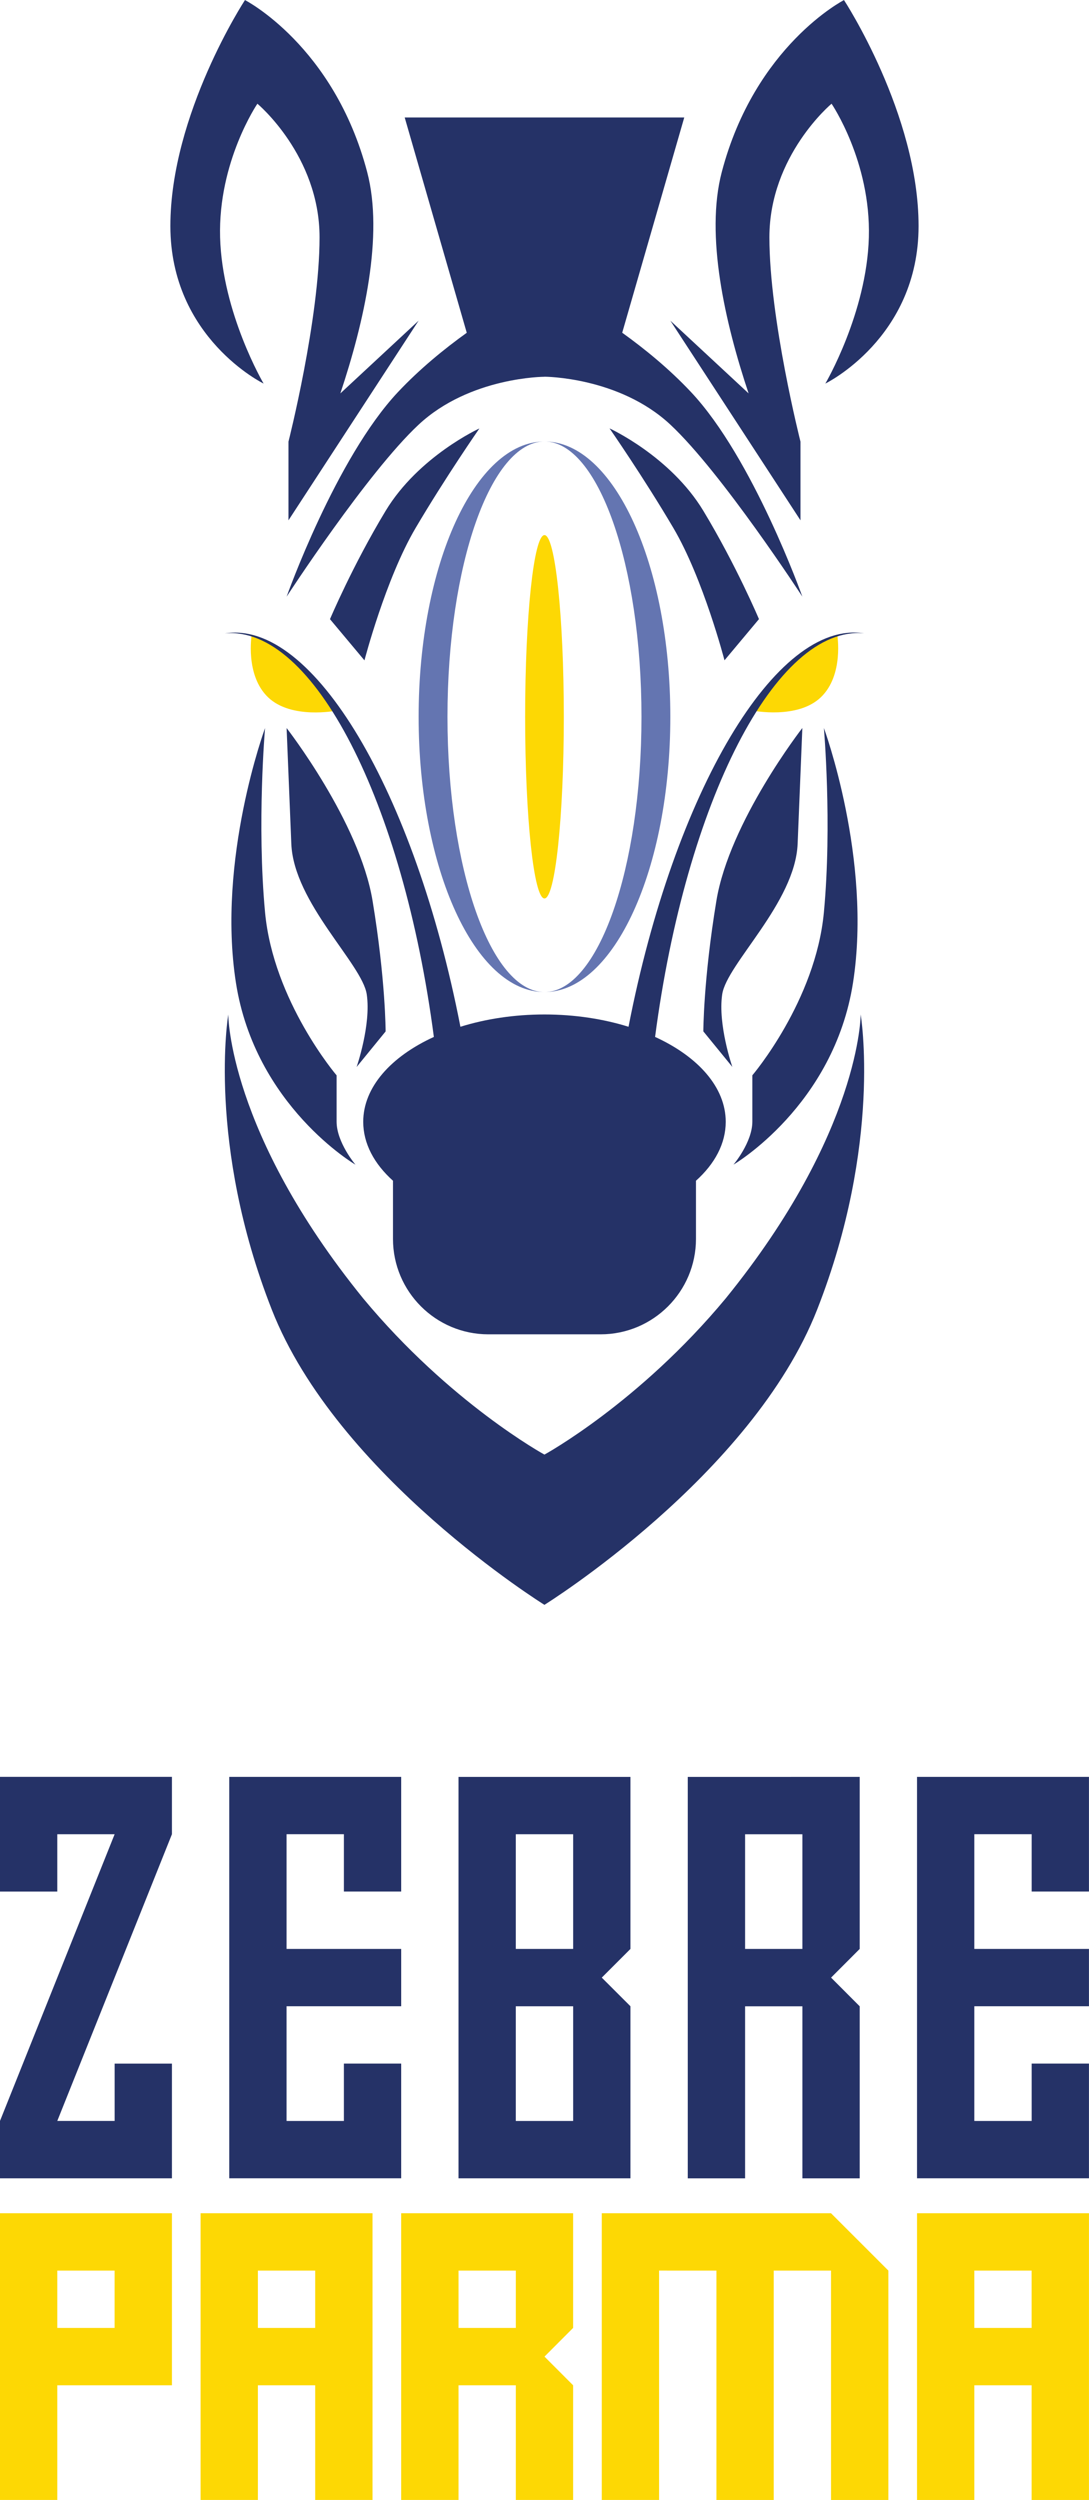 <svg xmlns="http://www.w3.org/2000/svg" width="447.72" height="1027.231" viewBox="0 0 447.72 1027.231"><path fill="#253267" d="M70.688 753.68 23.554 871.489h23.577v-23.556h23.557v47.133H-.002v-23.577L47.13 753.681H23.554v23.56H-.002v-47.133h70.69zm70.695 23.552v-23.558h-23.572v47.132h47.132v23.56H117.81v47.132h23.572v-23.576h23.56v47.133H94.25v-164.94h70.692v47.117zm117.814-47.108h-70.69v164.941h70.69v-70.693l-11.788-11.77 11.788-11.788zM235.64 871.506h-23.577v-47.134h23.577zm0-70.692h-23.577v-47.133h23.577zm117.812-70.69H282.76v164.959h23.574V824.39h23.56v70.693h23.558V824.39l-11.77-11.788 11.77-11.788zm-23.559 70.69h-23.559v-47.116h23.56zm94.255-23.582v-23.558h-23.576v47.132h47.133v23.56h-47.133v47.132h23.576v-23.576h23.557v47.133h-70.691v-164.94h70.691v47.117z"/><path fill="#fdd804" d="M-.004 909.423v117.808h23.558v-47.115h47.134v-70.693zm47.118 47.116h-23.56v-23.556h23.56zm35.354-47.116v117.808h23.559v-47.115h23.557v47.115h23.574V909.423zm47.116 47.116h-23.557v-23.556h23.557zm106.046-47.116h-70.69v117.808h23.574v-47.115h23.56v47.115h23.556v-47.115l-11.771-11.789 11.771-11.788zm-23.556 47.116h-23.56v-23.556h23.56zm153.161-23.556v94.248h-23.577v-94.248h-23.555v94.248h-23.56v-94.248H270.97v94.248h-23.56V909.423h94.248zm11.781-23.56v117.808h23.556v-47.115h23.56v47.115h23.573V909.423zm47.115 47.116h-23.56v-23.556h23.56zM103.488 260.788s-2.824 16.611 6.746 25.755c9.567 9.141 27.95 5.476 27.95 5.476l-15.447-19.198-10.751-7.944z"/><path fill="#253267" d="M117.83 299.152s29.972 38.474 35.343 70.984c5.367 32.505 5.367 53.682 5.367 53.682l-11.93 14.613s6.013-17.297 4.175-29.824c-1.839-12.525-30.026-37.605-31.018-61.896zM108.975 299.152s-3.408 39.282 0 75.753c3.412 36.474 29.411 66.957 29.411 66.957v19.013c0 8.55 7.761 17.7 7.761 17.7s-41.3-24.141-49.168-74.866 11.996-104.557 11.996-104.557"/><path fill="#6475b1" d="M275.596 294.527c0-62.475-23.167-113.119-51.744-113.119 22.024 0 39.88 50.644 39.88 113.119 0 62.473-17.856 113.117-39.88 113.117 28.577 0 51.744-50.644 51.744-113.117m-51.744-113.119c-28.58 0-51.745 50.644-51.745 113.119 0 62.473 23.166 113.117 51.745 113.117-22.026 0-39.882-50.644-39.882-113.117 0-62.475 17.856-113.119 39.882-113.119"/><path fill="#fdd804" d="M231.803 294.526c0 41.234-3.56 74.659-7.95 74.659-4.394 0-7.955-33.425-7.955-74.66 0-41.23 3.56-74.658 7.954-74.658 4.39 0 7.95 33.428 7.95 74.659"/><path fill="#253267" d="M135.664 254.417s9.31-22.057 22.876-44.504c13.565-22.449 38.562-33.87 38.562-33.87s-13.96 20.086-26.262 40.96c-12.3 20.872-20.998 54.348-20.998 54.348z"/><path fill="#fdd804" d="M344.213 260.764s2.824 16.611-6.746 25.755c-9.567 9.144-27.95 5.476-27.95 5.476l15.447-19.198 10.752-7.944z"/><g fill="#253267"><path d="M329.87 299.128s-29.972 38.474-35.338 70.982c-5.37 32.51-5.37 53.684-5.37 53.684l11.93 14.613s-6.012-17.297-4.175-29.822c1.839-12.529 30.029-37.605 31.016-61.898z"/><path d="M338.725 299.128s3.41 39.282 0 75.756c-3.408 36.47-29.411 66.957-29.411 66.957v19.011c0 8.55-7.76 17.7-7.76 17.7s41.303-24.142 49.168-74.867c7.868-50.722-11.997-104.557-11.997-104.557"/><path d="M353.849 416.82s.088 48.225-55.48 116.685c-35.703 42.995-74.517 64.176-74.517 64.176v.025s-38.818-21.185-74.52-64.178c-55.566-68.459-55.48-116.684-55.48-116.684s-8.944 52.914 17.895 121.3c26.843 68.382 112.105 121.3 112.105 121.3v-.026s85.26-52.915 112.101-121.299c26.844-68.383 17.896-121.3 17.896-121.3m-41.812-162.424s-9.308-22.056-22.876-44.506c-13.565-22.447-38.562-33.87-38.562-33.87s13.963 20.086 26.262 40.96 20.999 54.348 20.999 54.348zm65.618-161.52c0-46.067-30.665-92.849-30.665-92.849s-36.628 18.74-50.257 70.702c-6.807 25.95 1.26 61.666 11.041 90.92l-32.178-29.894 53.507 82.048v-32.338s-12.779-50.348-12.779-83.948c0-33.603 25.556-54.899 25.556-54.899s16.183 23.76 15.331 54.899c-.85 31.138-17.888 60.098-17.888 60.098s38.332-18.671 38.332-64.738m-237.727 68.773c9.78-29.255 17.847-64.97 11.04-90.92C137.342 18.765 100.712.025 100.712.025s-30.666 46.782-30.666 92.85 38.333 64.738 38.333 64.738-17.036-28.96-17.888-60.098 15.332-54.899 15.332-54.899 25.554 21.296 25.554 54.899c0 33.6-12.777 83.948-12.777 83.948v32.338l53.508-82.048z"/><path d="M255.811 136.716 281.32 48.27H166.383l25.513 88.466c-9.286 6.667-19.313 14.845-28.253 24.34-25.585 27.176-45.812 84.107-45.812 84.107s33.19-51.024 54.276-70.685c21.08-19.661 51.745-19.682 51.745-19.682v-.024s30.662.021 51.744 19.682c21.082 19.663 54.275 70.683 54.275 70.683s-20.23-56.929-45.812-84.101c-8.939-9.496-18.964-17.673-28.248-24.34m99.467 123.521c-36.272-5.801-78.125 65.244-96.873 161.659-10.335-3.21-22.075-5.052-34.553-5.052-12.482 0-24.225 1.841-34.56 5.054-18.752-96.404-60.599-167.437-96.87-161.636 36.35-3.413 73.28 69.268 85.951 165.81-17.635 8.069-29.04 20.678-29.04 34.879 0 8.962 4.513 17.287 12.233 24.215v23.897c0 21.64 17.575 39.214 39.213 39.214h46.142c21.642 0 39.214-17.573 39.214-39.214v-23.897c7.723-6.928 12.234-15.253 12.234-24.215 0-14.201-11.406-26.81-29.042-34.88 12.669-96.553 49.599-169.246 85.951-165.834"/></g></svg>